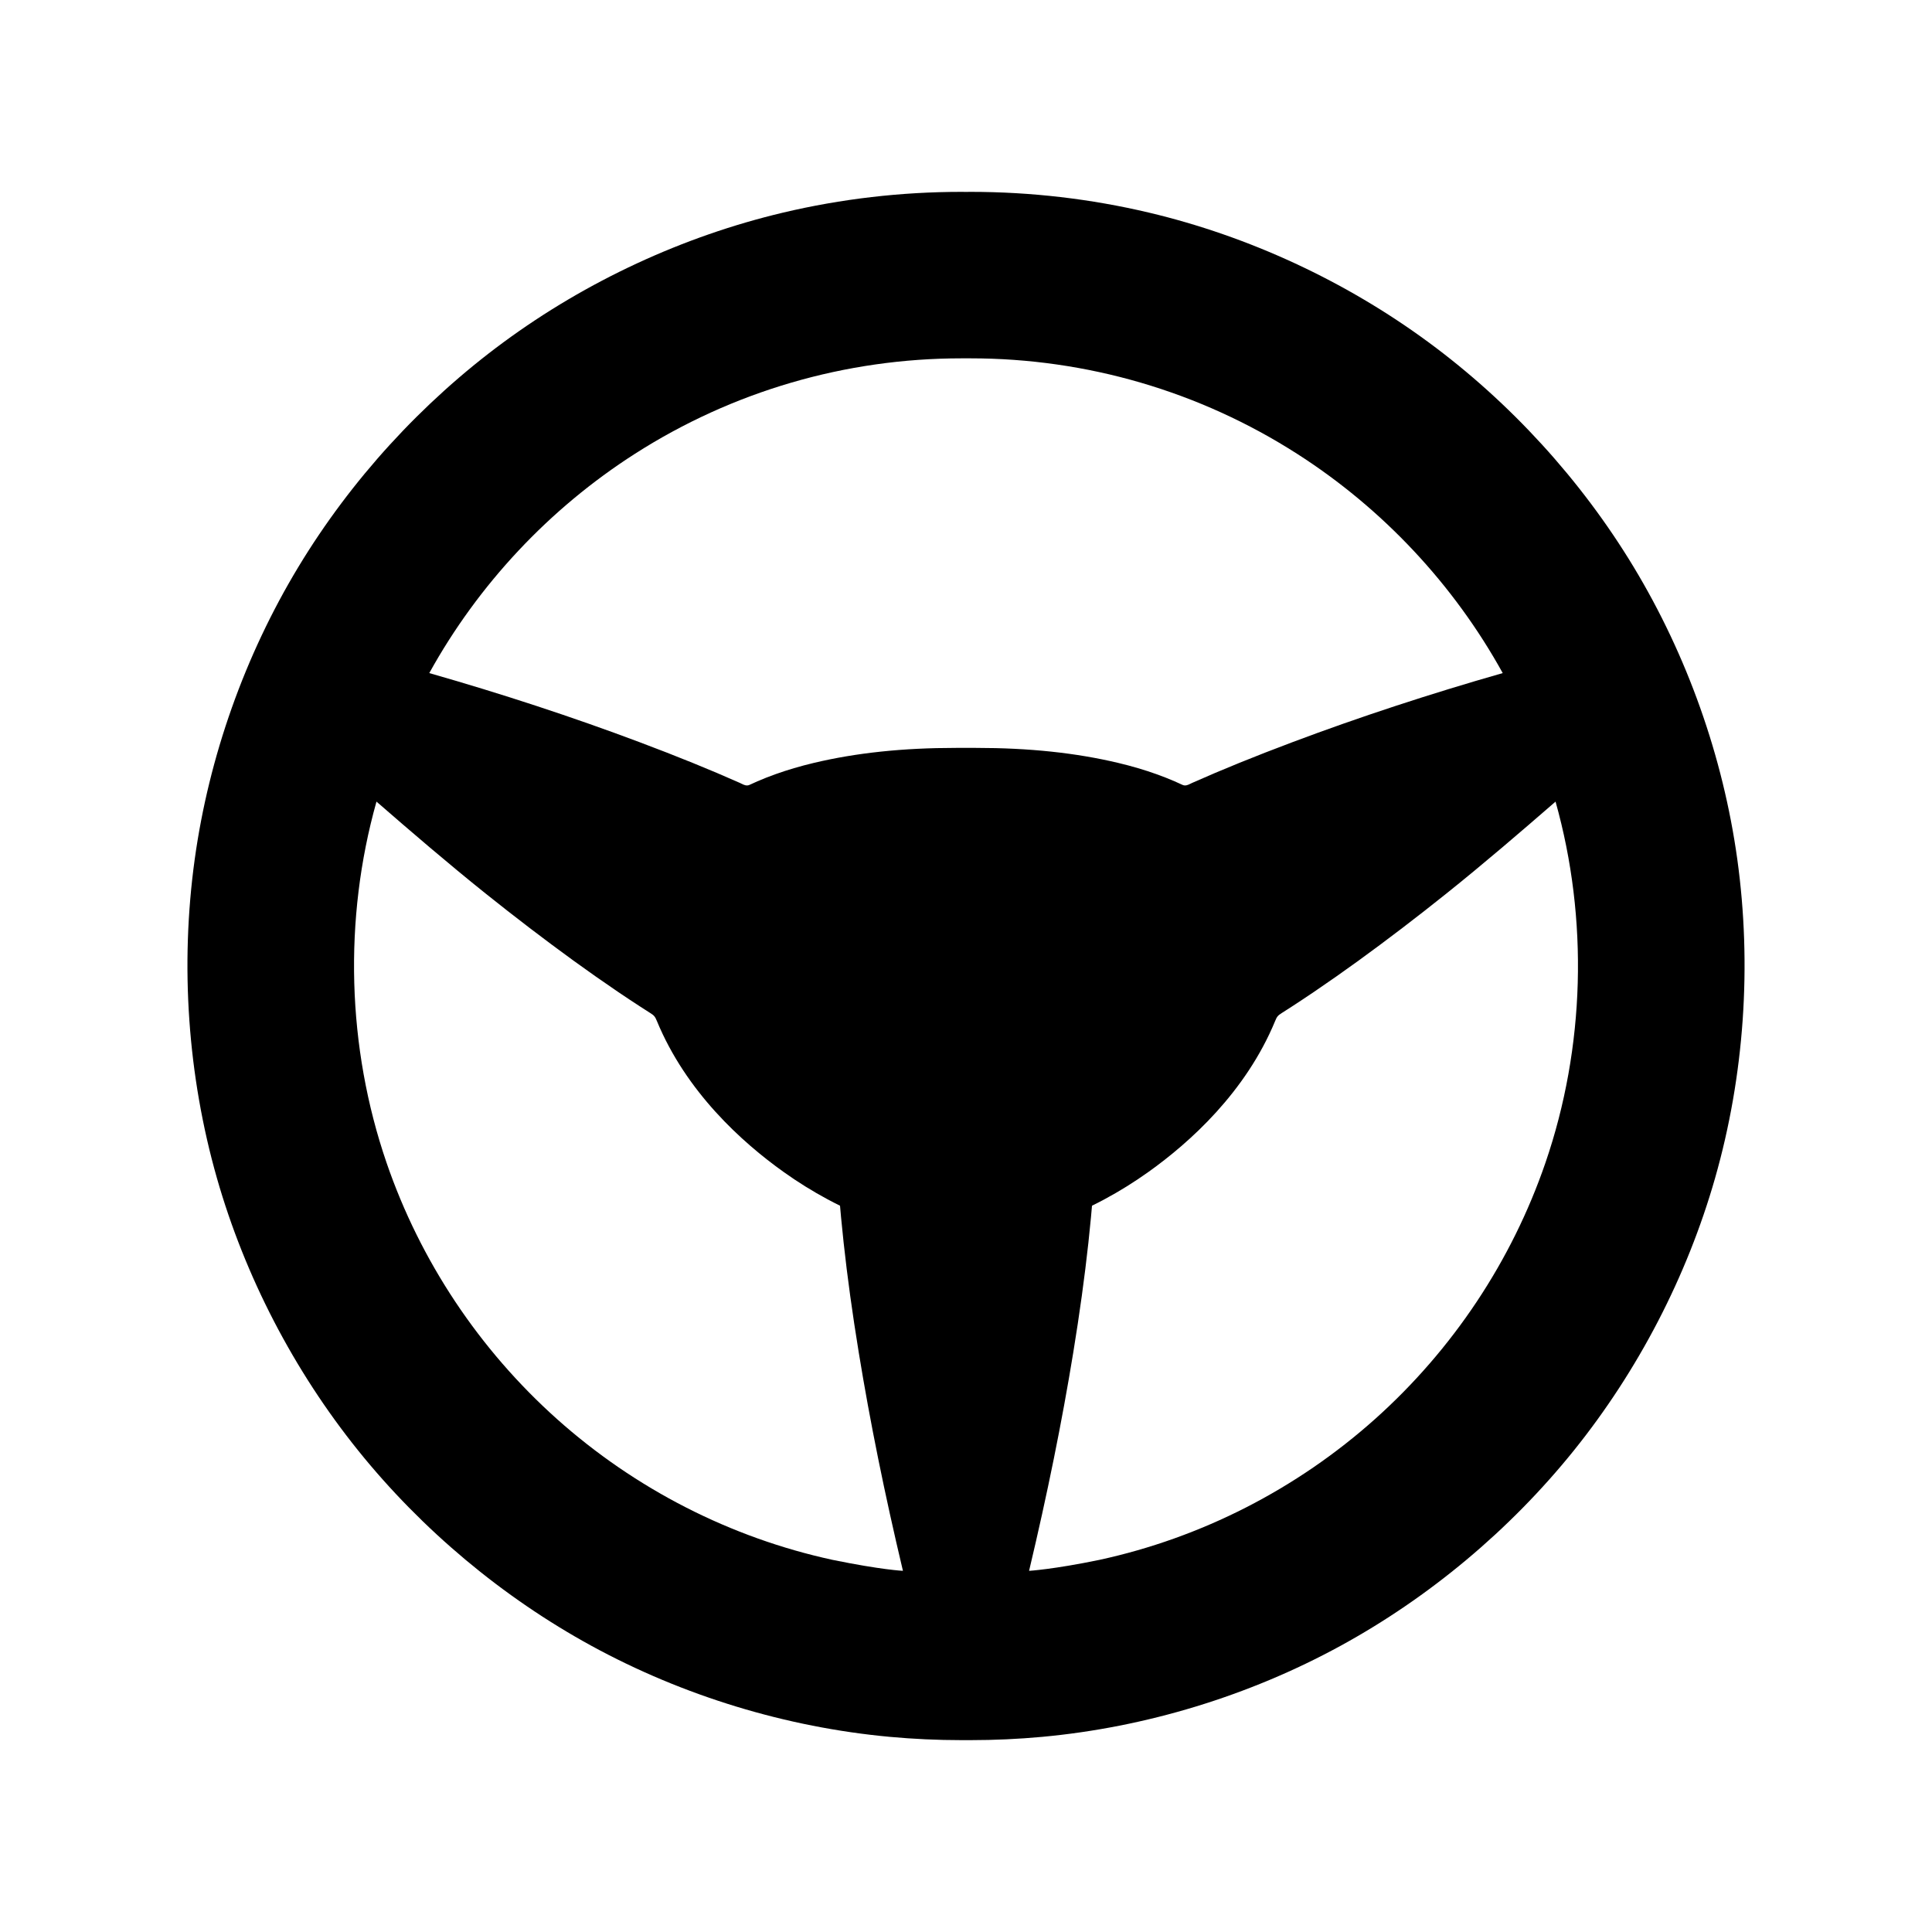 <?xml version="1.0" encoding="UTF-8" standalone="no"?>
<svg
        xmlns:dc="http://purl.org/dc/elements/1.1/"
        xmlns:cc="http://creativecommons.org/ns#"
        xmlns:rdf="http://www.w3.org/1999/02/22-rdf-syntax-ns#"
        xmlns:svg="http://www.w3.org/2000/svg"
        xmlns="http://www.w3.org/2000/svg"
        xmlns:sodipodi="http://sodipodi.sourceforge.net/DTD/sodipodi-0.dtd"
        xmlns:inkscape="http://www.inkscape.org/namespaces/inkscape"
        version="1.1"
        id="Capa_1"
        x="0px"
        y="0px"
        width="500"
        height="500"
        viewBox="0 0 500 500"
        xml:space="preserve"
        sodipodi:docname="wheel.svg"
        inkscape:version="1.0.2 (e86c870879, 2021-01-15)">
    <defs
            id="defs39"/>
    <sodipodi:namedview
            pagecolor="#ffffff"
            bordercolor="#666666"
            borderopacity="1"
            objecttolerance="10"
            gridtolerance="10"
            guidetolerance="10"
            inkscape:pageopacity="0"
            inkscape:pageshadow="2"
            inkscape:window-width="3440"
            inkscape:window-height="1355"
            id="namedview37"
            showgrid="false"
            inkscape:zoom="1.7742816"
            inkscape:cx="201.4895"
            inkscape:cy="201.49001"
            inkscape:window-x="2560"
            inkscape:window-y="0"
            inkscape:window-maximized="1"
            inkscape:current-layer="Capa_1"/>
    <g
            id="g4"
            transform="translate(48.511,48.51)">
	<path
            d="M 401.098,173.863 C 397.419,147.326 388.137,121.152 374.246,98.171 360.675,75.716 342.312,55.614 321.148,40.037 299.667,24.229 274.673,12.641 248.87,6.523 233.807,2.953 218.255,1.142 202.645,1.142 c -0.385,0 -0.771,0.013 -1.156,0.016 -0.385,-0.003 -0.77,-0.016 -1.156,-0.016 -15.607,0 -31.16,1.811 -46.225,5.381 C 128.303,12.64 103.309,24.229 81.831,40.037 60.667,55.614 42.306,75.716 28.734,98.171 14.844,121.152 5.559,147.326 1.882,173.863 c -3.804,27.466 -1.819,56.001 5.745,82.523 7.252,25.415 19.898,49.799 36.568,70.516 16.494,20.496 37.385,37.979 60.41,50.555 23.664,12.924 50.357,21.062 77.193,23.533 6.107,0.562 12.32,0.848 18.467,0.848 h 2.445 c 6.148,0 12.361,-0.285 18.47,-0.848 26.836,-2.473 53.526,-10.609 77.19,-23.533 23.026,-12.576 43.914,-30.059 60.411,-50.555 16.671,-20.717 29.315,-45.101 36.567,-70.516 7.567,-26.521 9.553,-55.056 5.75,-82.523 z M 166.992,355.189 C 140.594,349.466 115.92,336.865 95.638,318.74 75.497,300.736 60.244,277.802 51.531,252.414 41.287,222.568 40.362,189.373 48.922,158.946 c 8.938,7.768 18.547,16.027 28.264,23.806 7.611,6.092 15.258,11.93 22.729,17.354 3.699,2.685 7.578,5.405 11.525,8.085 1.929,1.307 3.863,2.59 5.756,3.815 0.861,0.56 1.73,1.116 2.594,1.666 0.984,0.624 1.234,0.923 1.681,2.005 7.584,18.4 22.036,31.432 32.827,39.123 3.66,2.611 7.479,4.988 11.348,7.062 1.068,0.573 2.148,1.129 3.24,1.662 0.084,1.008 0.172,2.014 0.268,3.012 0.205,2.177 0.422,4.347 0.662,6.518 0.982,9.012 2.264,18.322 3.918,28.462 2.938,18.015 6.678,36.497 11.434,56.505 -0.002,0 -5.578,-0.252 -18.176,-2.832 z m 31.943,-210.146 c -13.793,0 -25.855,1.274 -36.873,3.897 -3.471,0.827 -6.793,1.806 -9.873,2.908 -1.592,0.568 -3.164,1.188 -4.67,1.841 -0.685,0.295 -1.366,0.603 -2.041,0.92 -0.719,0.336 -1.363,0.065 -1.999,-0.254 -0.163,-0.084 -0.341,-0.172 -0.528,-0.254 -7.701,-3.424 -16.213,-6.88 -26.01,-10.561 -17.166,-6.452 -35.454,-12.459 -54.354,-17.856 v -10e-4 C 75.272,102.726 93.666,83.107 115.784,68.946 141.038,52.775 170.276,44.228 200.333,44.228 h 2.313 c 30.057,0 59.295,8.547 84.549,24.718 22.118,14.161 40.514,33.78 53.197,56.737 v 10e-4 c -18.898,5.397 -37.188,11.404 -54.354,17.856 -9.797,3.681 -18.307,7.137 -26.01,10.561 -0.188,0.082 -0.363,0.17 -0.527,0.254 -0.638,0.319 -1.28,0.59 -2,0.254 -0.674,-0.317 -1.354,-0.625 -2.039,-0.92 -1.508,-0.652 -3.079,-1.272 -4.672,-1.841 -3.078,-1.103 -6.399,-2.081 -9.872,-2.908 -11.018,-2.623 -23.08,-3.897 -36.872,-3.897 z m 152.514,107.371 c -8.713,25.389 -23.967,48.322 -44.107,66.326 -20.279,18.125 -44.954,30.729 -71.352,36.449 -11.934,2.469 -18.176,2.832 -18.176,2.832 4.754,-20.009 8.496,-38.49 11.435,-56.506 1.653,-10.139 2.936,-19.449 3.92,-28.462 0.237,-2.171 0.454,-4.341 0.66,-6.517 0.096,-1 0.184,-2.004 0.268,-3.012 1.094,-0.535 2.17,-1.09 3.24,-1.662 3.868,-2.076 7.688,-4.453 11.348,-7.063 10.791,-7.69 25.241,-20.722 32.828,-39.123 0.444,-1.082 0.694,-1.381 1.68,-2.005 0.863,-0.549 1.731,-1.105 2.596,-1.666 1.891,-1.227 3.826,-2.51 5.754,-3.816 3.947,-2.68 7.826,-5.398 11.525,-8.084 7.471,-5.424 15.119,-11.262 22.727,-17.354 9.722,-7.778 19.329,-16.038 28.267,-23.806 8.557,30.428 7.631,63.623 -2.613,93.469 z"
            id="path2"/>
</g>
    <g
            id="g6">
</g>
    <g
            id="g8">
</g>
    <g
            id="g10">
</g>
    <g
            id="g12">
</g>
    <g
            id="g14">
</g>
    <g
            id="g16">
</g>
    <g
            id="g18">
</g>
    <g
            id="g20">
</g>
    <g
            id="g22">
</g>
    <g
            id="g24">
</g>
    <g
            id="g26">
</g>
    <g
            id="g28">
</g>
    <g
            id="g30">
</g>
    <g
            id="g32">
</g>
    <g
            id="g34">
</g>
</svg>
